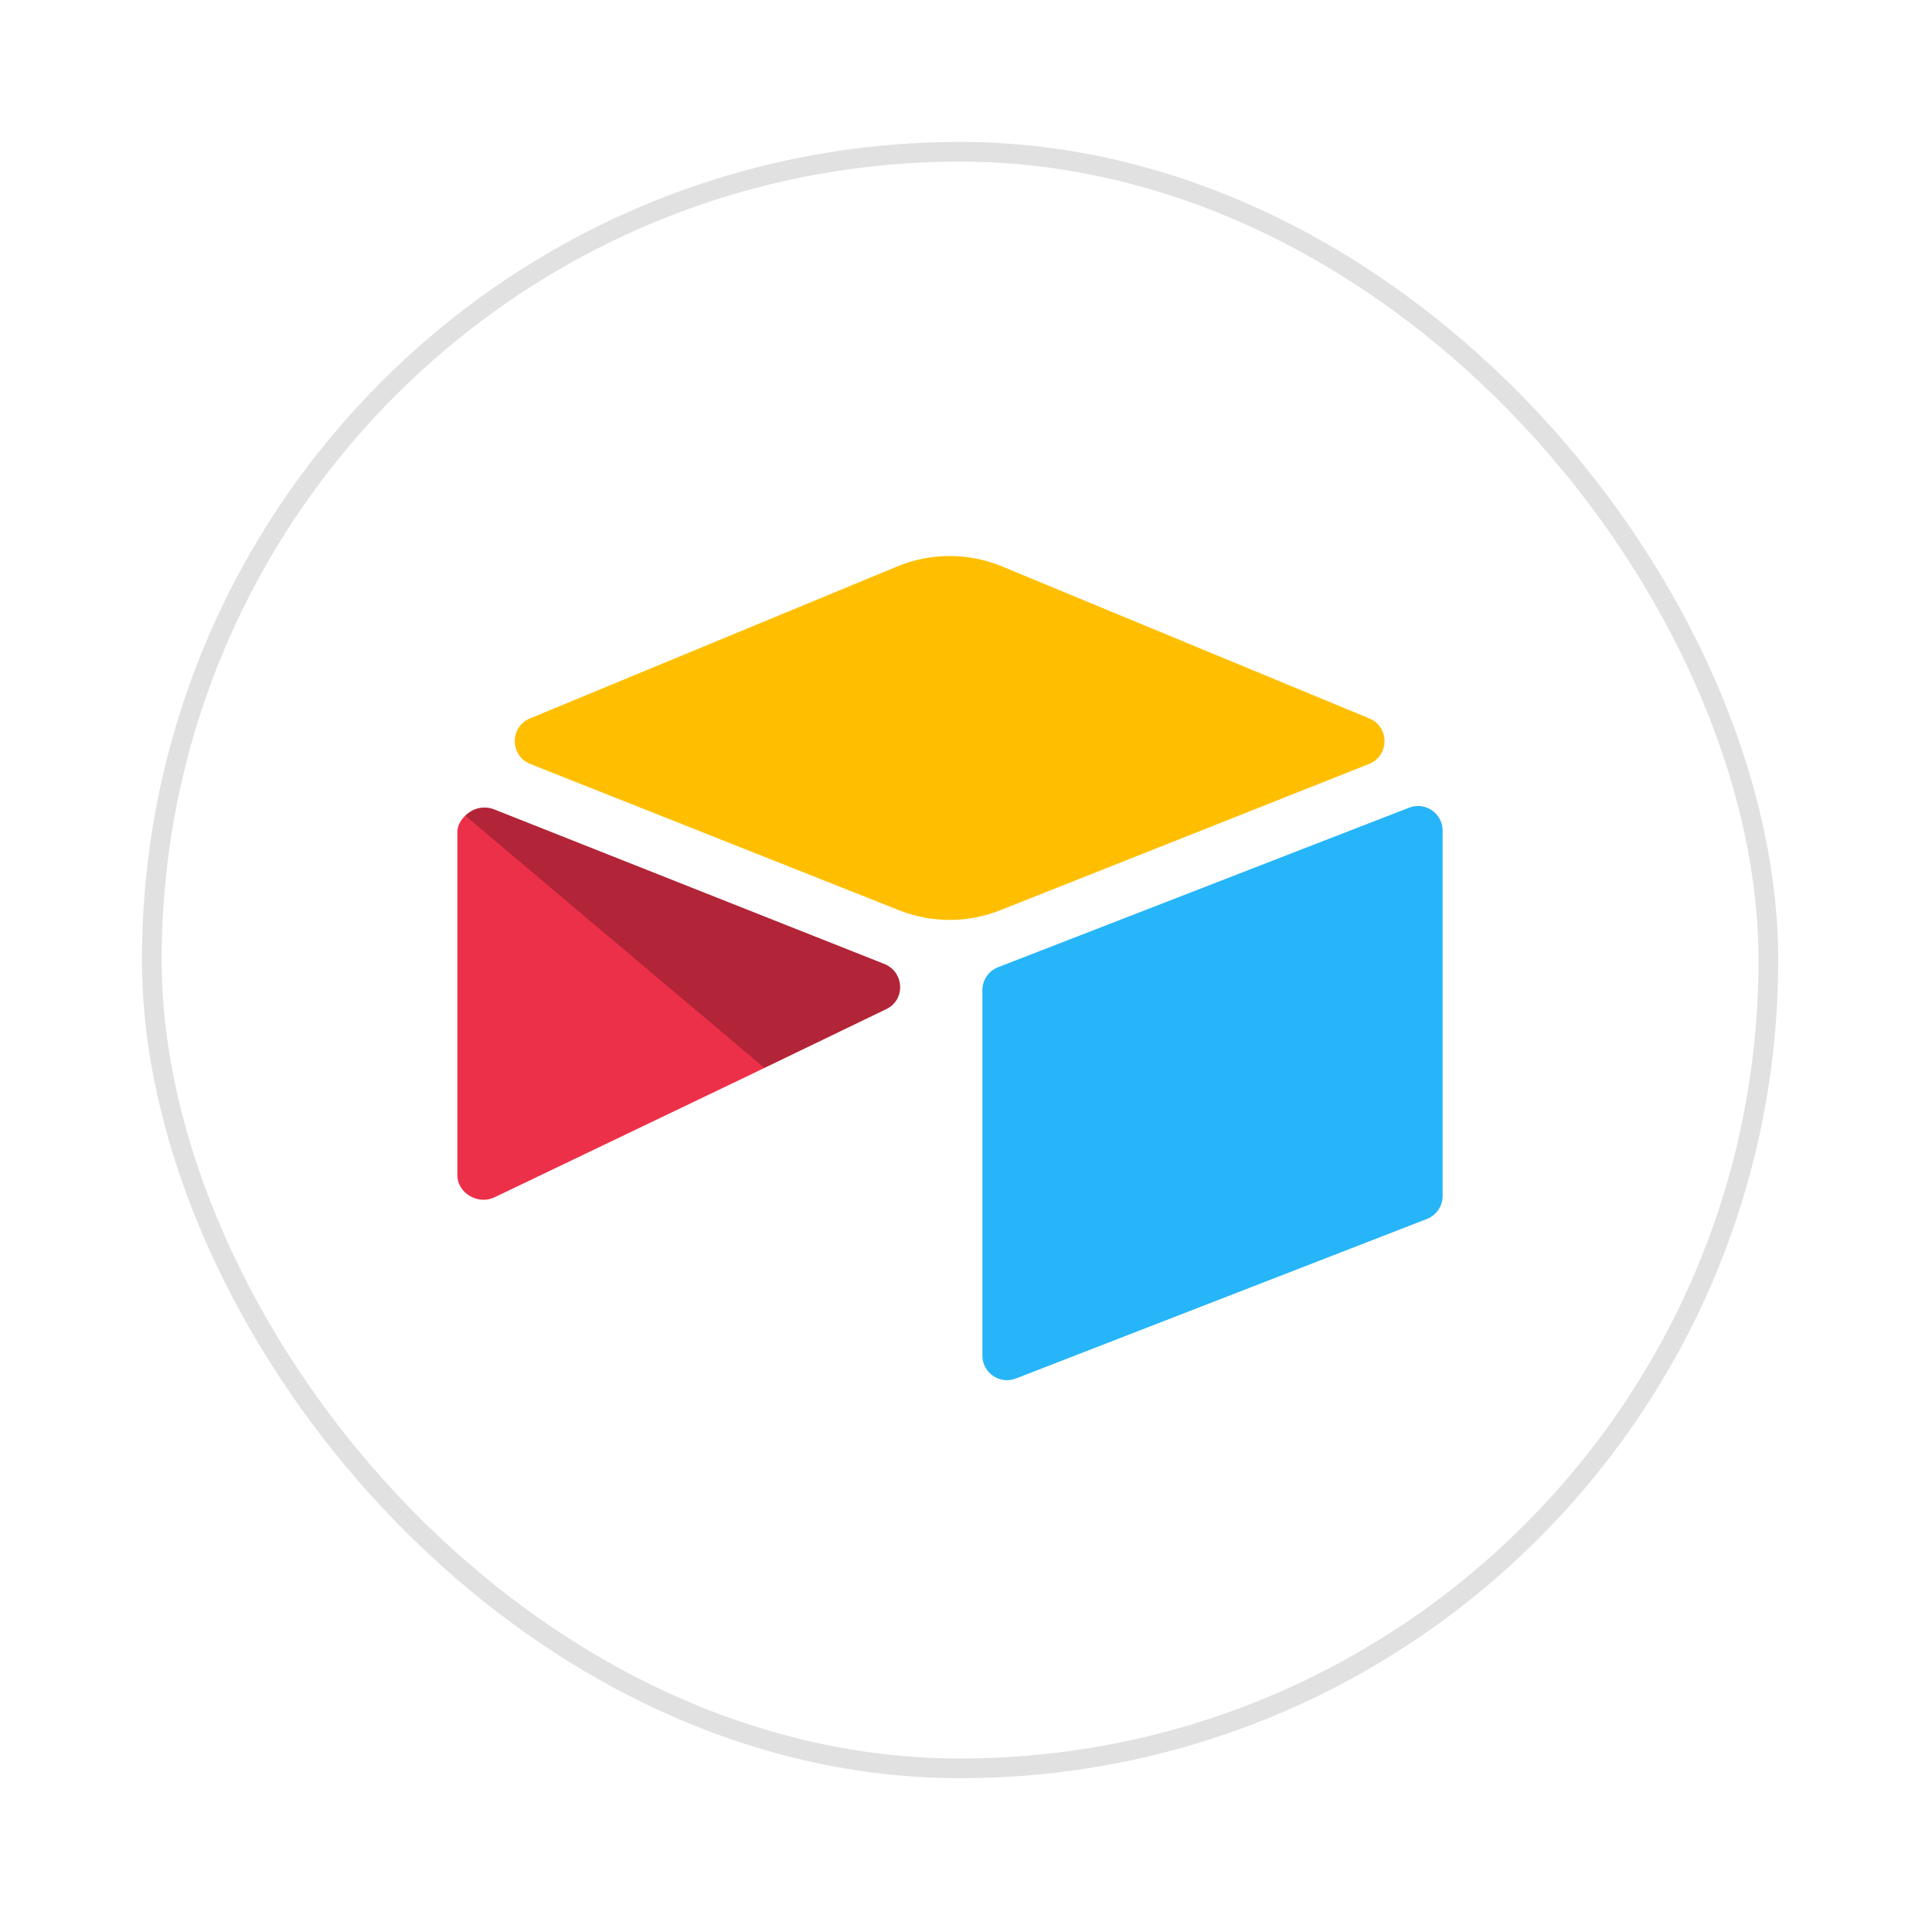 <svg width="98" height="98" viewBox="0 0 98 98" fill="none" xmlns="http://www.w3.org/2000/svg">
<g filter="url(#filter0_d_380_328)">
<rect x="8.2" y="8.199" width="81" height="81" rx="40.5" fill="white"/>
<rect x="7.7" y="7.699" width="82" height="82" rx="41" stroke="#E1E1E1"/>
</g>
<path d="M45.516 28.731L26.884 36.441C25.847 36.869 25.858 38.341 26.901 38.754L45.611 46.174C47.255 46.826 49.086 46.826 50.73 46.174L69.441 38.754C70.483 38.341 70.494 36.869 69.457 36.441L50.825 28.731C49.125 28.027 47.216 28.027 45.516 28.731Z" fill="#FFBF00"/>
<path d="M49.831 50.225V68.761C49.831 69.642 50.719 70.246 51.539 69.921L72.388 61.828C72.864 61.64 73.176 61.18 73.176 60.668V42.132C73.176 41.251 72.287 40.647 71.468 40.972L50.619 49.065C50.143 49.253 49.831 49.713 49.831 50.225Z" fill="#26B5F8"/>
<path d="M44.962 51.183L38.775 54.17L38.146 54.474L25.085 60.733C24.257 61.132 23.2 60.529 23.2 59.609V42.212C23.2 41.879 23.371 41.592 23.599 41.375C23.695 41.279 23.803 41.201 23.916 41.138C24.228 40.951 24.673 40.901 25.051 41.051L44.858 48.898C45.865 49.298 45.944 50.709 44.962 51.183Z" fill="#ED3049"/>
<path d="M44.962 51.183L38.775 54.17L23.599 41.375C23.695 41.279 23.803 41.201 23.916 41.138C24.228 40.951 24.673 40.901 25.051 41.051L44.858 48.898C45.865 49.298 45.944 50.709 44.962 51.183Z" fill="black" fill-opacity="0.25"/>
<defs>
<filter id="filter0_d_380_328" x="-4.86374e-05" y="-0.001" width="97.4" height="97.4" filterUnits="userSpaceOnUse" color-interpolation-filters="sRGB">
<feFlood flood-opacity="0" result="BackgroundImageFix"/>
<feColorMatrix in="SourceAlpha" type="matrix" values="0 0 0 0 0 0 0 0 0 0 0 0 0 0 0 0 0 0 127 0" result="hardAlpha"/>
<feOffset/>
<feGaussianBlur stdDeviation="3.6"/>
<feComposite in2="hardAlpha" operator="out"/>
<feColorMatrix type="matrix" values="0 0 0 0 0 0 0 0 0 0 0 0 0 0 0 0 0 0 0.1 0"/>
<feBlend mode="normal" in2="BackgroundImageFix" result="effect1_dropShadow_380_328"/>
<feBlend mode="normal" in="SourceGraphic" in2="effect1_dropShadow_380_328" result="shape"/>
</filter>
</defs>
</svg>
